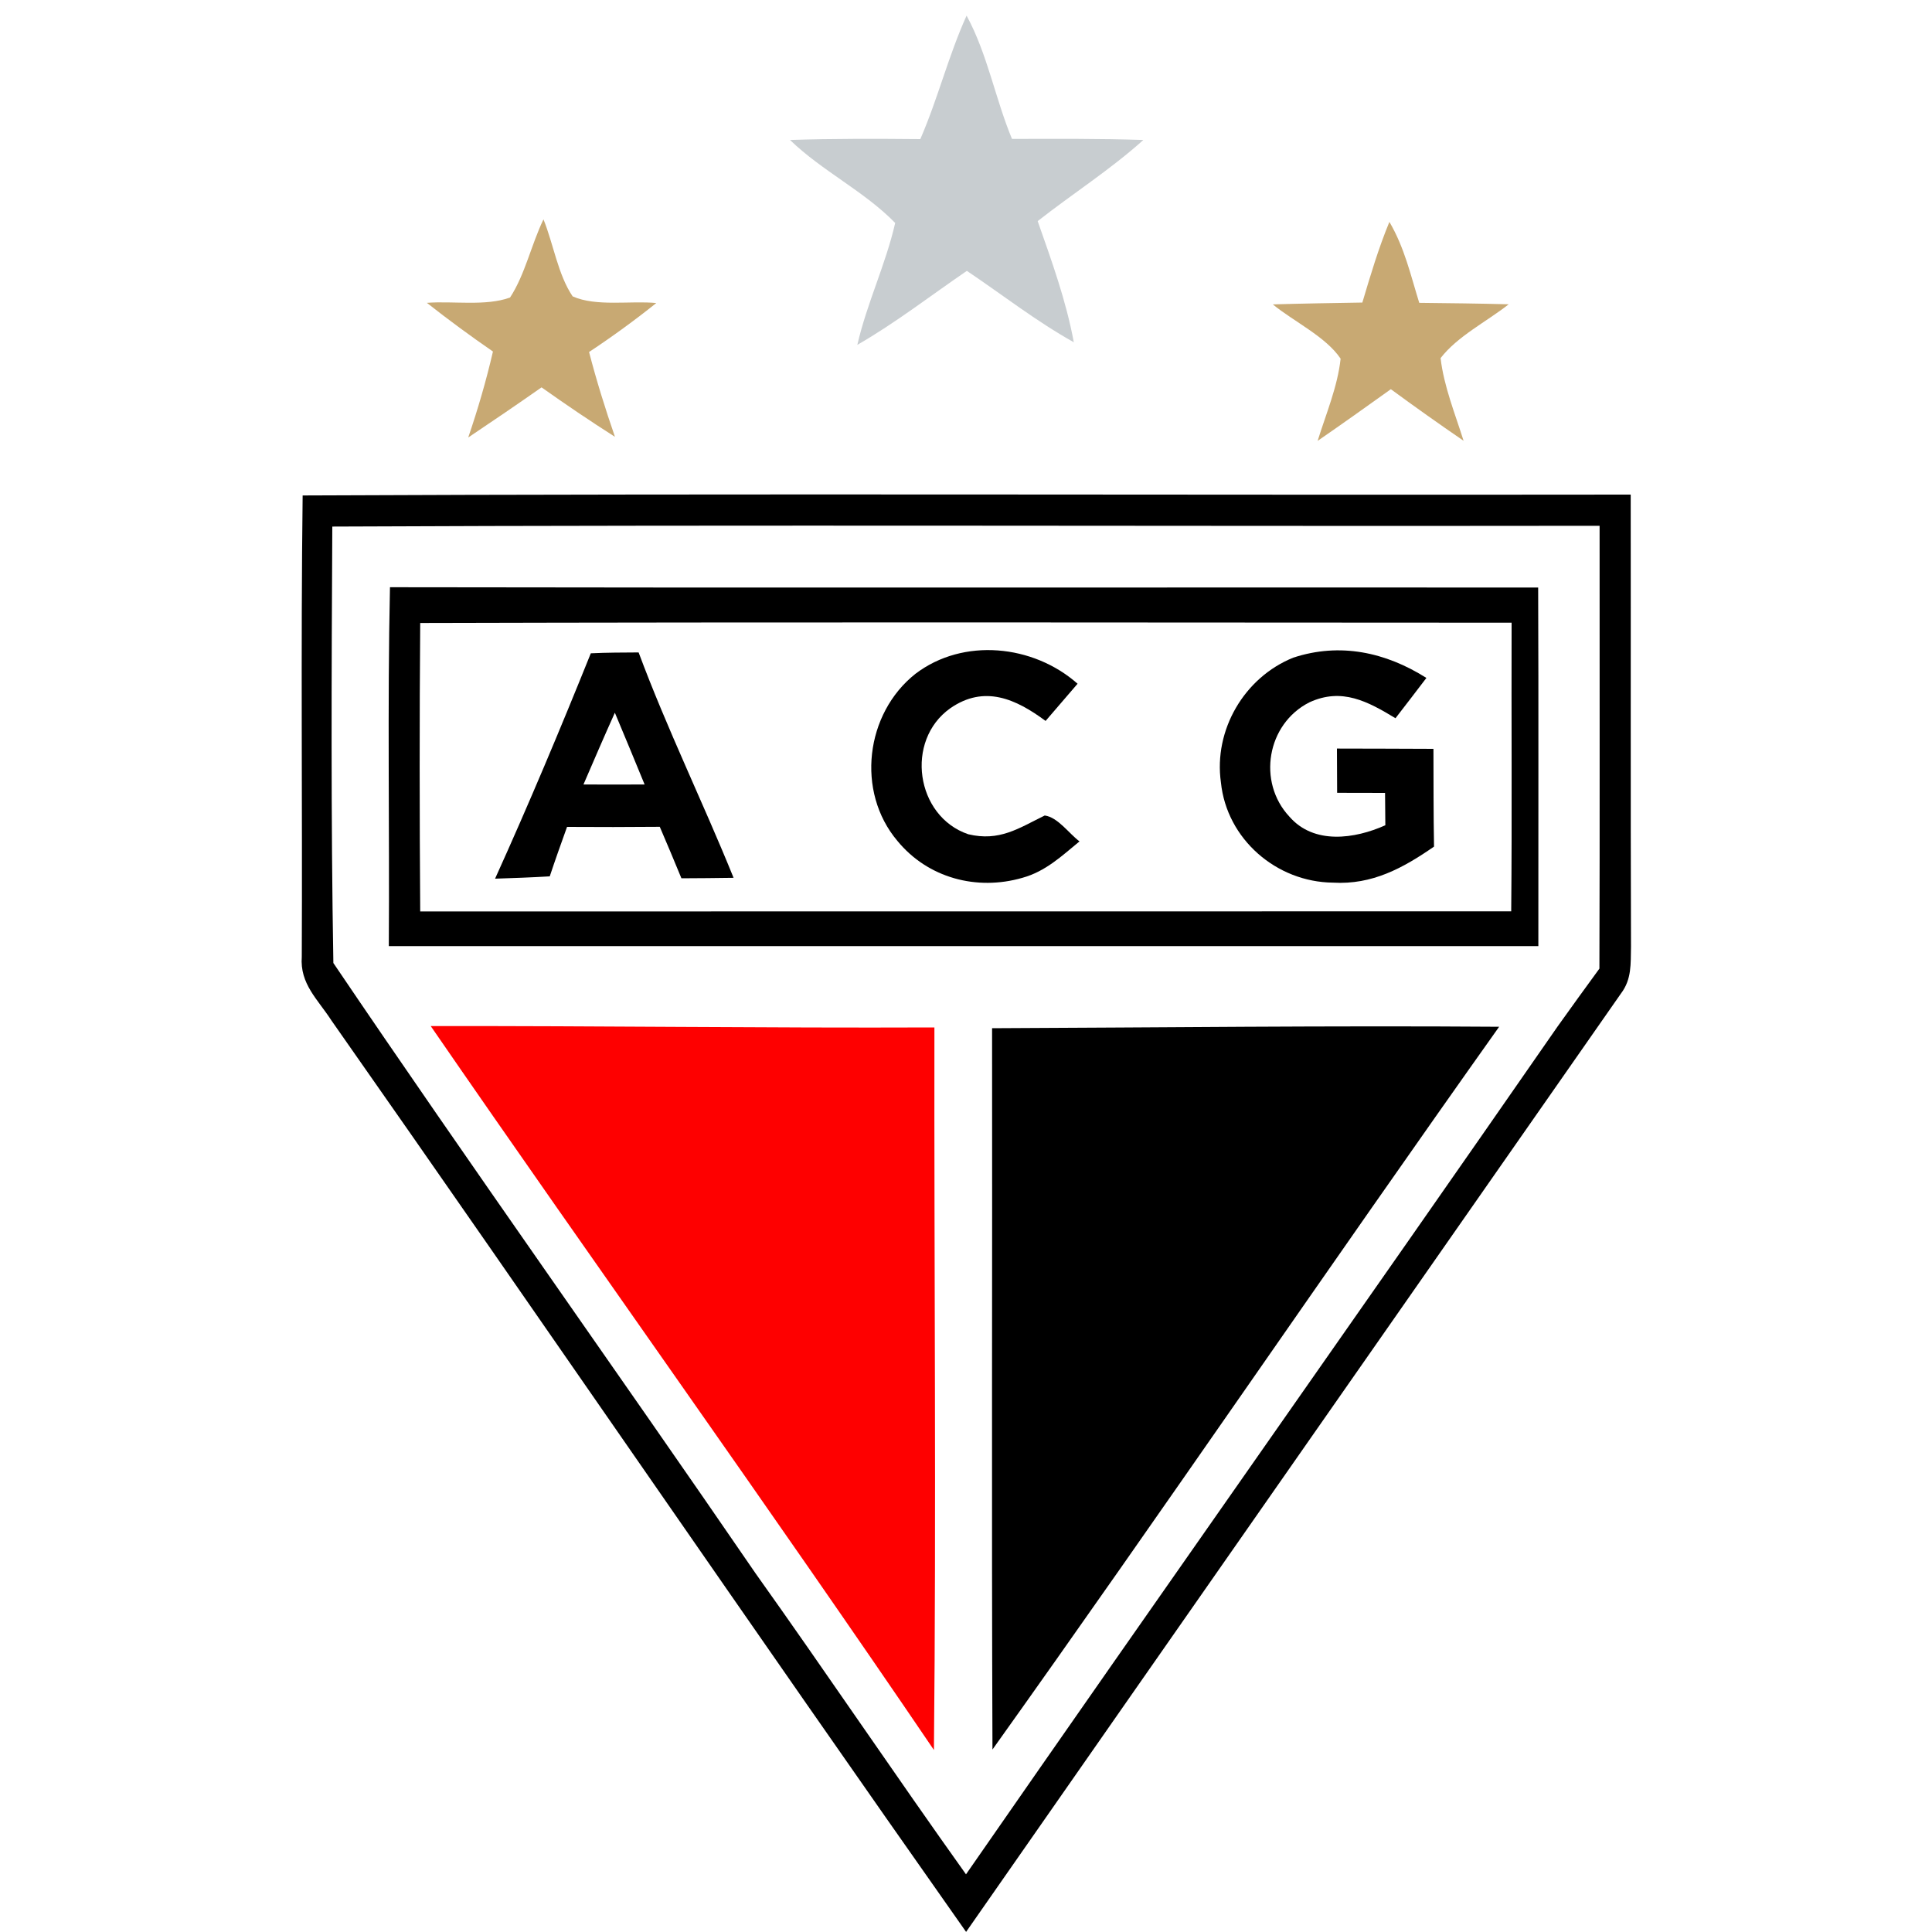 <?xml version="1.0" encoding="UTF-8" standalone="no"?>
<!DOCTYPE svg PUBLIC "-//W3C//DTD SVG 1.1//EN" "http://www.w3.org/Graphics/SVG/1.1/DTD/svg11.dtd">
<svg xmlns="http://www.w3.org/2000/svg" version="1.1" viewBox="0 0 200 200" width="200.0pt" height="200.0pt">
<path d="M 0.00 0.00 L 200.00 0.00 L 200.00 200.00 L 0.00 200.00 L 0.00 0.00 Z" fill="#ffffff" />
<path d="M 100.06 1.62 C 102.22 5.58 103.02 10.19 104.76 14.38 C 109.29 14.37 113.83 14.34 118.36 14.49 C 114.92 17.58 111.05 20.04 107.42 22.89 C 108.87 27.02 110.36 31.11 111.16 35.43 C 107.26 33.25 103.79 30.53 100.09 28.04 C 96.31 30.62 92.73 33.41 88.75 35.70 C 89.74 31.39 91.69 27.37 92.67 23.08 C 89.45 19.78 85.12 17.72 81.78 14.49 C 86.27 14.34 90.77 14.36 95.27 14.40 C 97.09 10.22 98.18 5.77 100.06 1.62 Z" fill="#c8cdd0" />
<path d="M 56.26 22.71 C 57.29 25.25 57.76 28.44 59.28 30.68 C 61.72 31.77 65.27 31.11 67.94 31.37 C 65.69 33.17 63.38 34.85 60.98 36.44 C 61.75 39.41 62.66 42.33 63.66 45.22 C 61.08 43.58 58.56 41.87 56.06 40.10 C 53.55 41.86 51.02 43.58 48.47 45.29 C 49.47 42.36 50.33 39.41 51.03 36.39 C 48.70 34.78 46.42 33.11 44.19 31.35 C 46.88 31.14 50.28 31.72 52.80 30.80 C 54.36 28.41 55.00 25.31 56.26 22.71 Z" fill="#c8a973" />
<path d="M 143.83 22.97 C 145.40 25.65 146.01 28.42 146.92 31.35 C 150.01 31.38 153.09 31.42 156.18 31.50 C 153.91 33.29 150.89 34.79 149.13 37.07 C 149.46 39.97 150.64 42.86 151.51 45.63 C 148.97 43.89 146.46 42.11 143.98 40.29 C 141.47 42.09 138.95 43.88 136.40 45.64 C 137.26 42.87 138.47 40.02 138.78 37.13 C 137.25 34.85 133.93 33.29 131.76 31.51 C 134.85 31.42 137.94 31.37 141.03 31.32 C 141.87 28.50 142.70 25.70 143.83 22.97 Z" fill="#c8a973" />
<path d="M 31.33 51.29 C 76.97 51.08 123.12 51.26 168.81 51.20 C 168.83 66.80 168.79 82.40 168.84 98.00 C 168.80 99.77 168.93 101.36 167.80 102.85 C 145.25 135.17 122.54 167.67 100.01 199.99 C 77.95 168.67 56.31 137.01 34.31 105.64 C 32.89 103.44 31.03 101.86 31.24 99.04 C 31.31 83.14 31.13 67.17 31.33 51.29 Z" fill="#000000" />
<path d="M 34.40 54.51 C 77.94 54.31 121.99 54.49 165.59 54.43 C 165.58 69.71 165.62 84.99 165.57 100.27 C 164.12 102.25 162.68 104.25 161.25 106.25 C 140.92 135.56 120.33 164.72 100.00 194.03 C 92.64 183.72 85.57 173.20 78.22 162.88 C 63.96 142.07 48.55 120.46 34.51 99.69 C 34.25 84.70 34.32 69.51 34.40 54.51 Z" fill="#ffffff" />
<path d="M 40.37 60.79 C 79.99 60.86 119.61 60.80 159.23 60.82 C 159.28 73.19 159.24 85.57 159.25 97.94 C 119.59 97.94 79.92 97.95 40.25 97.94 C 40.33 85.56 40.10 73.17 40.37 60.79 Z" fill="#000000" />
<path d="M 156.48 64.46 C 156.45 74.42 156.53 84.38 156.44 94.34 C 118.80 94.36 81.15 94.34 43.50 94.35 C 43.43 84.40 43.42 74.44 43.50 64.49 C 81.14 64.39 118.84 64.44 156.48 64.46 Z" fill="#ffffff" />
<path d="M 111.55 70.78 C 110.44 72.06 109.34 73.34 108.24 74.63 C 105.16 72.35 101.90 70.87 98.37 73.32 C 93.66 76.66 94.78 84.50 100.23 86.36 C 103.46 87.13 105.42 85.76 108.15 84.42 C 109.51 84.60 110.66 86.29 111.75 87.10 C 109.89 88.63 108.23 90.21 105.84 90.87 C 101.11 92.24 96.05 90.89 92.90 87.05 C 88.59 81.95 89.58 73.85 94.77 69.75 C 99.71 65.99 106.96 66.72 111.55 70.78 Z" fill="#000000" />
<path d="M 147.66 70.18 C 146.60 71.58 145.53 72.96 144.46 74.35 C 141.60 72.62 138.91 71.15 135.54 72.71 C 131.14 74.94 130.13 80.96 133.48 84.54 C 136.02 87.46 140.24 86.85 143.41 85.43 C 143.40 84.31 143.39 83.20 143.38 82.08 C 141.72 82.08 140.07 82.07 138.42 82.07 C 138.41 80.54 138.41 79.02 138.40 77.49 C 141.73 77.50 145.06 77.50 148.39 77.52 C 148.40 80.89 148.39 84.27 148.45 87.64 C 145.24 89.86 142.05 91.61 137.99 91.37 C 132.14 91.31 126.99 86.87 126.39 81.00 C 125.62 75.57 128.81 70.12 133.88 68.08 C 138.71 66.49 143.44 67.51 147.66 70.18 Z" fill="#000000" />
<path d="M 61.16 67.63 C 62.80 67.55 64.47 67.55 66.11 67.54 C 69.06 75.47 72.77 83.04 75.94 90.87 C 74.14 90.90 72.34 90.91 70.54 90.92 C 69.81 89.14 69.06 87.36 68.30 85.59 C 65.10 85.62 61.90 85.62 58.70 85.60 C 58.09 87.30 57.48 89.00 56.91 90.72 C 55.02 90.83 53.14 90.90 51.25 90.96 C 54.74 83.25 58.00 75.48 61.16 67.63 Z" fill="#000000" />
<path d="M 63.65 73.78 C 64.69 76.25 65.71 78.73 66.73 81.21 C 64.62 81.22 62.51 81.22 60.40 81.21 C 61.47 78.73 62.54 76.24 63.65 73.78 Z" fill="#ffffff" />
<path d="M 44.59 106.22 C 61.97 106.19 79.35 106.43 96.73 106.36 C 96.69 131.29 96.93 156.23 96.68 181.16 C 79.60 156.00 61.84 131.26 44.59 106.22 Z" fill="#fe0000" />
<path d="M 155.19 106.29 C 137.56 131.12 120.43 156.32 102.74 181.11 C 102.64 156.22 102.73 131.33 102.70 106.44 C 120.20 106.37 137.70 106.16 155.19 106.29 Z" fill="#000000" />
</svg>